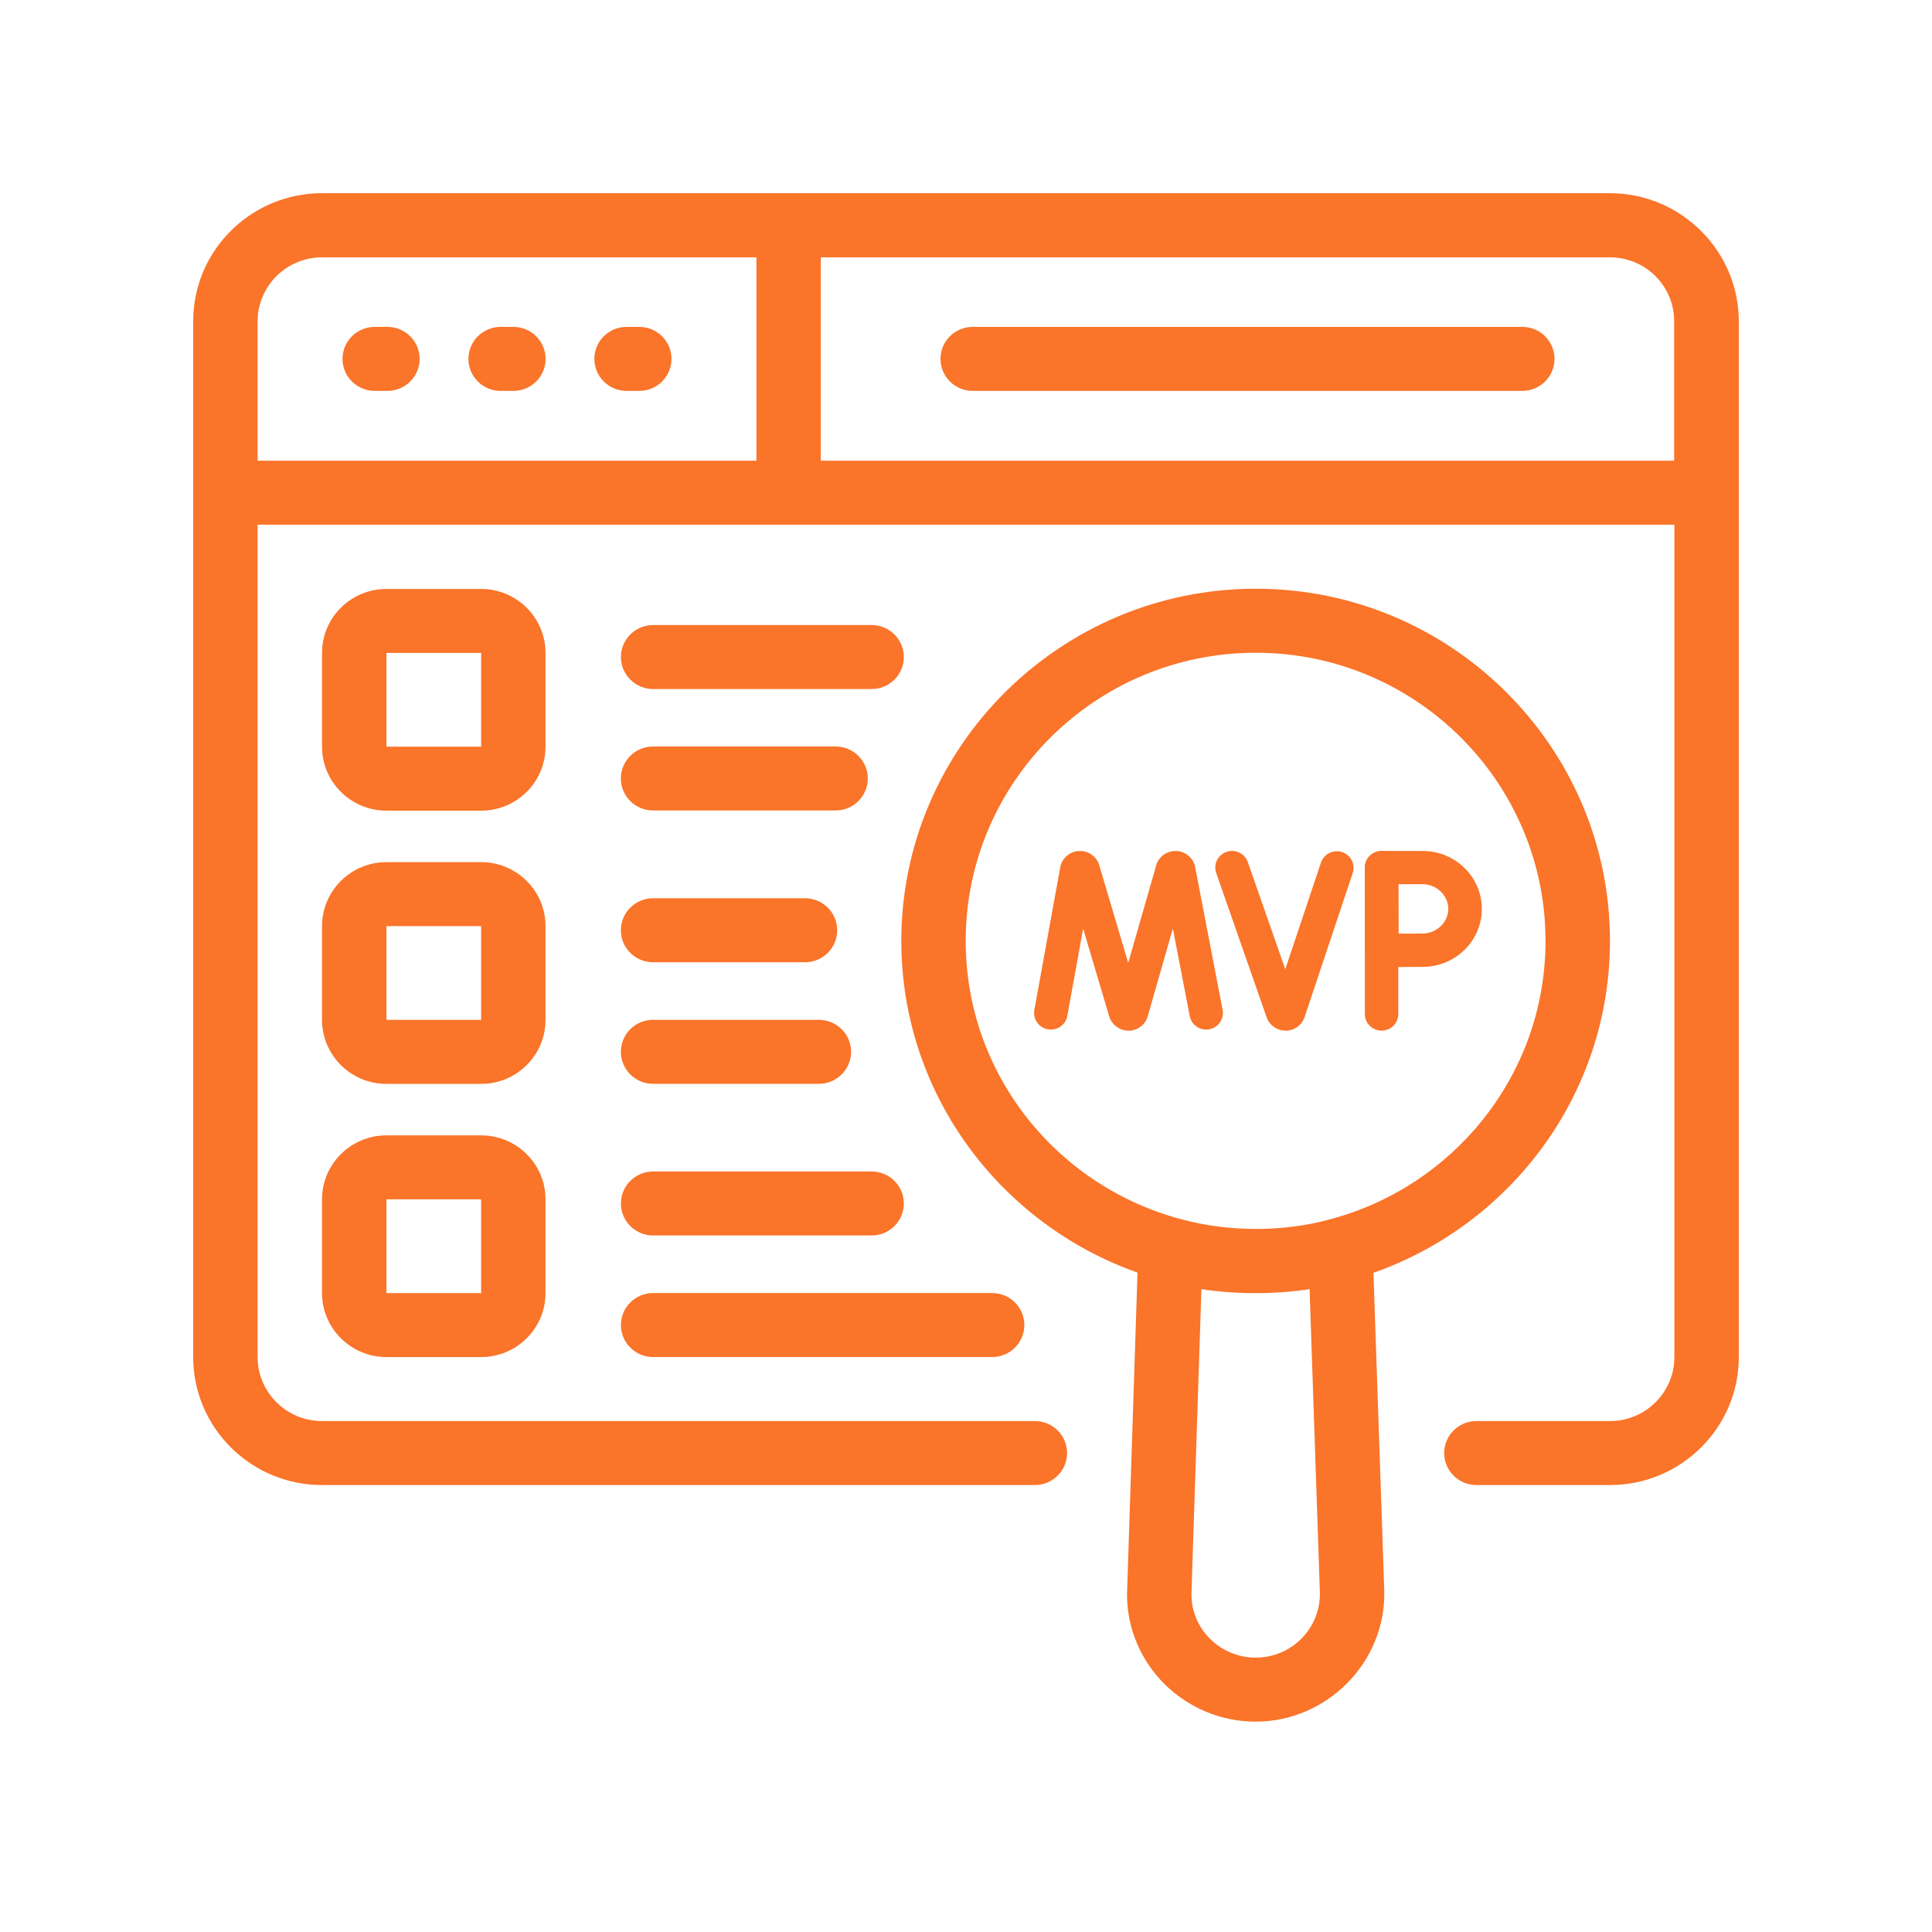 <svg width="50" height="50" viewBox="0 0 50 50" fill="none" xmlns="http://www.w3.org/2000/svg">
<path d="M41.662 5H8.333C6.495 5 5 6.485 5 8.312C5 14.523 5 31.153 5 35.121C5 36.947 6.495 38.433 8.333 38.433H26.783C27.242 38.433 27.616 38.062 27.616 37.605C27.616 37.148 27.242 36.777 26.783 36.777H8.334C7.414 36.777 6.667 36.034 6.667 35.121V13.579H43.333V35.121C43.333 36.035 42.586 36.777 41.667 36.777H38.209C37.749 36.777 37.375 37.148 37.375 37.605C37.375 38.062 37.749 38.433 38.209 38.433H41.667C43.505 38.433 45 36.947 45 35.121V8.316C45 6.504 43.513 5 41.662 5ZM19.576 11.923H6.667V8.316C6.667 7.403 7.415 6.66 8.334 6.66H19.576V11.923ZM43.328 11.923H21.242V6.66H41.666C42.584 6.66 43.327 7.4 43.327 8.311V11.922L43.328 11.923Z" fill="#FA7429"/>
<path d="M9.698 10.116H10.027C10.487 10.116 10.86 9.745 10.86 9.288C10.86 8.831 10.487 8.46 10.027 8.46H9.698C9.238 8.46 8.864 8.831 8.864 9.288C8.864 9.745 9.238 10.116 9.698 10.116Z" fill="#FA7429"/>
<path d="M12.956 10.116H13.287C13.746 10.116 14.12 9.745 14.12 9.288C14.12 8.831 13.746 8.46 13.287 8.46H12.956C12.496 8.46 12.123 8.831 12.123 9.288C12.123 9.745 12.496 10.116 12.956 10.116Z" fill="#FA7429"/>
<path d="M16.215 10.116H16.545C17.005 10.116 17.378 9.745 17.378 9.288C17.378 8.831 17.005 8.46 16.545 8.46H16.215C15.755 8.46 15.382 8.831 15.382 9.288C15.382 9.745 15.755 10.116 16.215 10.116Z" fill="#FA7429"/>
<path d="M39.398 8.46H25.173C24.714 8.46 24.34 8.831 24.34 9.288C24.34 9.745 24.714 10.116 25.173 10.116H39.398C39.858 10.116 40.231 9.745 40.231 9.288C40.231 8.831 39.858 8.46 39.398 8.46Z" fill="#FA7429"/>
<path d="M29.167 41.261C29.167 43.078 30.662 44.556 32.5 44.556C34.339 44.556 35.881 43.013 35.824 41.153V41.149L35.545 32.94C39.104 31.688 41.666 28.316 41.666 24.352C41.666 19.326 37.553 15.236 32.5 15.236C27.447 15.236 23.326 19.326 23.326 24.352C23.326 28.311 25.883 31.678 29.439 32.935C29.408 33.883 29.545 29.692 29.167 41.26V41.261ZM32.5 42.9C31.581 42.9 30.834 42.164 30.834 41.261C30.917 38.715 31.098 33.189 31.093 33.363C32.028 33.508 33.048 33.494 33.892 33.363L34.158 41.203C34.185 42.128 33.437 42.899 32.5 42.899V42.9ZM24.992 24.353C24.992 20.24 28.36 16.893 32.499 16.893C36.639 16.893 39.998 20.24 39.998 24.353C39.998 27.804 37.628 30.706 34.424 31.555C33.18 31.9 31.776 31.872 30.634 31.57C27.395 30.743 24.992 27.826 24.992 24.353Z" fill="#FA7429"/>
<path d="M12.452 29.383H10.001C9.081 29.383 8.334 30.126 8.334 31.039V33.465C8.334 34.379 9.082 35.121 10.001 35.121H12.452C13.371 35.121 14.118 34.378 14.118 33.465V31.039C14.118 30.125 13.37 29.383 12.452 29.383ZM12.452 33.465H10.001V31.039H12.452V33.465Z" fill="#FA7429"/>
<path d="M16.903 30.318C16.443 30.318 16.069 30.689 16.069 31.146C16.069 31.603 16.443 31.974 16.903 31.974H22.558C23.018 31.974 23.391 31.603 23.391 31.146C23.391 30.689 23.018 30.318 22.558 30.318H16.903Z" fill="#FA7429"/>
<path d="M16.903 35.12H25.677C26.137 35.12 26.51 34.749 26.51 34.292C26.51 33.835 26.137 33.464 25.677 33.464H16.903C16.443 33.464 16.069 33.835 16.069 34.292C16.069 34.749 16.443 35.12 16.903 35.12Z" fill="#FA7429"/>
<path d="M14.118 23.968C14.118 23.055 13.37 22.312 12.452 22.312H10.001C9.081 22.312 8.334 23.056 8.334 23.968V26.395C8.334 27.309 9.082 28.051 10.001 28.051H12.452C13.371 28.051 14.118 27.308 14.118 26.395V23.968ZM12.452 26.394H10.001V23.968H12.452V26.394Z" fill="#FA7429"/>
<path d="M16.901 24.903H20.834C21.293 24.903 21.667 24.532 21.667 24.075C21.667 23.618 21.293 23.247 20.834 23.247H16.901C16.441 23.247 16.068 23.618 16.068 24.075C16.068 24.532 16.441 24.903 16.901 24.903Z" fill="#FA7429"/>
<path d="M16.901 28.049H21.192C21.652 28.049 22.026 27.677 22.026 27.221C22.026 26.764 21.652 26.393 21.192 26.393H16.901C16.441 26.393 16.068 26.764 16.068 27.221C16.068 27.677 16.441 28.049 16.901 28.049Z" fill="#FA7429"/>
<path d="M14.118 16.898C14.118 15.985 13.37 15.242 12.452 15.242H10.001C9.081 15.242 8.334 15.985 8.334 16.898V19.324C8.334 20.238 9.082 20.98 10.001 20.98H12.452C13.371 20.98 14.118 20.237 14.118 19.324V16.898ZM12.452 19.324H10.001V16.898H12.452V19.324Z" fill="#FA7429"/>
<path d="M22.558 16.176H16.903C16.443 16.176 16.069 16.547 16.069 17.004C16.069 17.461 16.443 17.832 16.903 17.832H22.558C23.018 17.832 23.391 17.461 23.391 17.004C23.391 16.547 23.018 16.176 22.558 16.176Z" fill="#FA7429"/>
<path d="M16.901 20.975H21.625C22.085 20.975 22.459 20.604 22.459 20.147C22.459 19.691 22.085 19.319 21.625 19.319H16.901C16.441 19.319 16.068 19.691 16.068 20.147C16.068 20.604 16.441 20.975 16.901 20.975Z" fill="#FA7429"/>
<path d="M29.205 26.674C28.982 26.674 28.784 26.532 28.713 26.322C28.711 26.317 28.709 26.312 28.707 26.307L28.032 24.033L27.622 26.291C27.58 26.525 27.354 26.681 27.119 26.638C26.883 26.596 26.727 26.371 26.769 26.137L27.439 22.446C27.439 22.446 27.439 22.443 27.44 22.441C27.485 22.211 27.68 22.039 27.916 22.024C28.151 22.008 28.367 22.152 28.443 22.374C28.444 22.379 28.446 22.384 28.448 22.39L29.198 24.919L29.923 22.395C29.924 22.39 29.925 22.384 29.927 22.38C30 22.157 30.215 22.011 30.451 22.024C30.686 22.037 30.884 22.207 30.93 22.437C30.93 22.439 30.93 22.44 30.931 22.442L31.641 26.134C31.686 26.368 31.532 26.593 31.297 26.638C31.061 26.682 30.835 26.529 30.79 26.296L30.354 24.031L29.702 26.303C29.7 26.309 29.699 26.313 29.698 26.318C29.629 26.531 29.431 26.674 29.207 26.675H29.204L29.205 26.674Z" fill="#FA7429"/>
<path d="M33.27 26.673C33.05 26.673 32.854 26.535 32.781 26.33L31.476 22.594C31.397 22.369 31.517 22.124 31.743 22.046C31.969 21.968 32.216 22.087 32.294 22.312L33.263 25.085L34.186 22.325C34.261 22.099 34.507 21.977 34.734 22.052C34.961 22.127 35.084 22.371 35.008 22.597L33.763 26.322C33.69 26.533 33.494 26.673 33.273 26.675H33.27V26.673Z" fill="#FA7429"/>
<path d="M35.755 26.673C35.516 26.673 35.322 26.481 35.322 26.243V22.453C35.322 22.215 35.516 22.023 35.755 22.023C35.994 22.023 36.188 22.215 36.188 22.453V26.243C36.188 26.481 35.994 26.673 35.755 26.673Z" fill="#FA7429"/>
<path d="M35.763 25.027C35.649 25.027 35.54 24.982 35.459 24.902C35.377 24.822 35.331 24.713 35.33 24.599C35.33 24.591 35.326 23.818 35.326 23.523C35.326 23.278 35.323 22.454 35.323 22.454C35.323 22.34 35.368 22.23 35.45 22.149C35.532 22.069 35.642 22.023 35.757 22.023H36.819C37.663 22.023 38.35 22.695 38.35 23.523C38.35 24.35 37.663 25.023 36.819 25.023C36.529 25.023 35.774 25.027 35.767 25.028H35.764L35.763 25.027ZM36.19 22.883C36.19 23.123 36.192 23.397 36.192 23.522C36.192 23.668 36.193 23.933 36.194 24.163C36.419 24.162 36.674 24.16 36.818 24.16C37.178 24.16 37.482 23.868 37.482 23.522C37.482 23.175 37.178 22.883 36.818 22.883H36.191H36.19Z" fill="#FA7429"/>
</svg>
